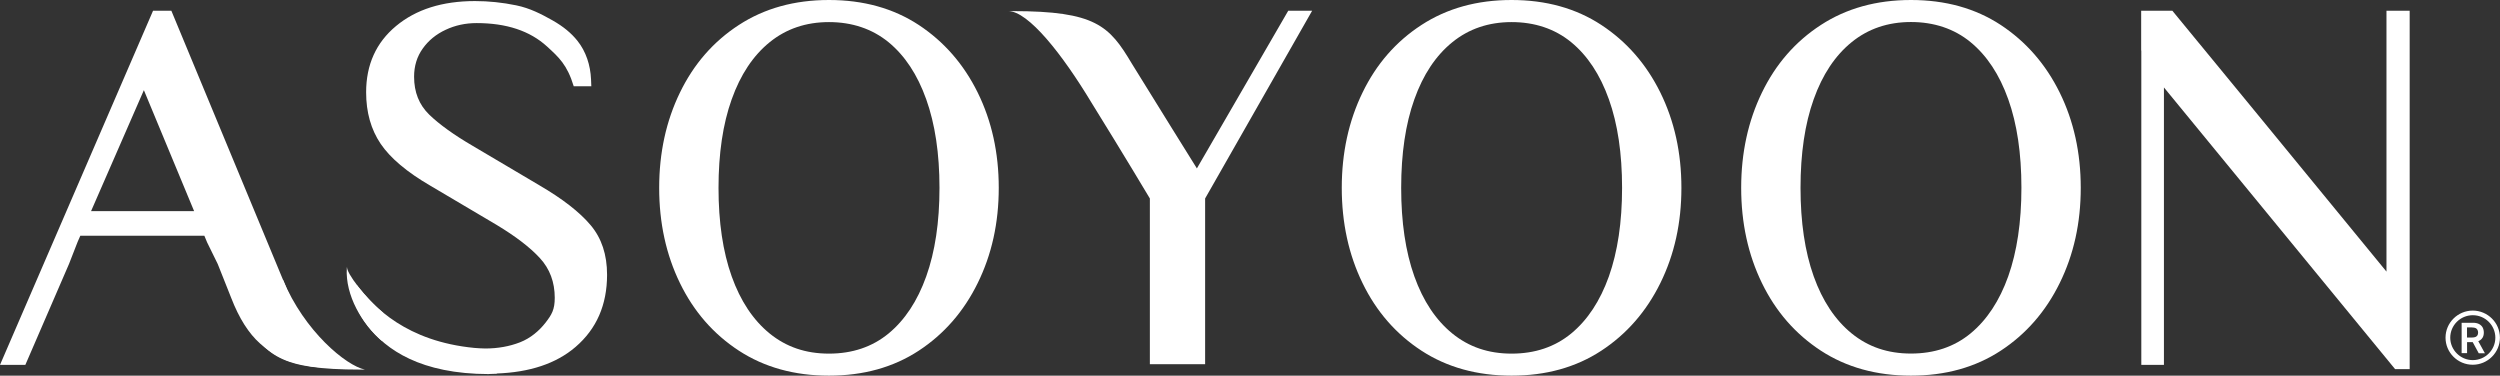 <svg width="579" height="87" viewBox="0 0 579 87" fill="none" xmlns="http://www.w3.org/2000/svg">
<rect x="0" y="0" width="579" height="87" fill="#333333" stroke="none"/>
<g clip-path="url(#clip0_1150_8795)">
<path d="M47.927 56.052L50.43 61.152L53.547 68.993C55.37 73.713 57.608 77.229 60.227 79.556C62.847 81.883 65.549 83.385 68.334 84.095C71.119 84.805 73.556 85.151 75.628 85.151C76.54 85.151 77.485 85.085 78.447 84.97C79.392 84.854 80.204 84.706 80.884 84.541L79.093 83.187C75.761 82.857 74.932 80.348 73.026 78.45C71.103 76.552 69.196 73.399 67.29 69.009L39.688 2.492H35.444L0 84.508H5.869L15.981 61.136L17.971 56.036L18.6 54.6H47.33L47.927 56.036V56.052ZM21.087 48.905L33.322 20.879L44.959 48.905H21.087Z" fill="white"/>
<path d="M113.26 86.621C113.26 86.621 113.26 86.621 113.277 86.621C113.89 86.604 114.487 86.588 115.134 86.555L115.034 86.505C122.66 86.225 128.794 84.228 133.303 80.349C138.177 76.156 140.597 70.594 140.597 63.629C140.597 58.991 139.337 55.161 136.784 52.141C134.248 49.121 130.269 46.034 124.865 42.882L109.514 33.803C105.104 31.229 101.739 28.802 99.401 26.541C97.064 24.263 95.903 21.342 95.903 17.777C95.903 15.284 96.566 13.122 97.909 11.241C99.236 9.376 101.009 7.923 103.214 6.9C105.419 5.86 107.806 5.348 110.392 5.348C117.305 5.348 122.726 7.147 126.688 10.762C129.424 13.271 131.347 14.971 132.872 19.972H136.95L136.884 18.355C136.735 15.119 135.74 11.934 133.701 9.409C132.308 7.675 130.468 6.14 127.998 4.738C125.395 3.269 122.76 1.899 119.56 1.238C116.36 0.578 113.177 0.248 110.011 0.248C102.435 0.248 96.351 2.179 91.726 6.025C87.1 9.871 84.796 14.987 84.796 21.375C84.796 26.013 85.923 29.991 88.161 33.308C90.416 36.626 94.229 39.844 99.65 42.997L115.001 52.075C119.411 54.732 122.76 57.291 125.047 59.783C127.335 62.275 128.479 65.329 128.479 68.977C128.479 71.716 127.783 72.872 126.34 74.737C124.881 76.602 122.892 78.319 120.439 79.276C117.985 80.233 115.299 80.712 112.382 80.712C111.52 80.712 110.707 80.629 109.878 80.58C94.163 79.061 86.57 71.155 82.658 66.039L82.16 66.187L82.309 67.524L80.834 66.633C81.63 68.448 82.459 72.03 85.177 75.513C89.438 80.976 97.395 86.621 113.244 86.637L113.26 86.621Z" fill="white"/>
<path d="M226.438 65.559C229.687 58.974 231.312 51.629 231.312 43.508C231.312 35.388 229.687 28.026 226.438 21.441C223.188 14.855 218.63 9.639 212.778 5.777C206.909 1.931 199.979 0 191.989 0C183.998 0 177.052 1.931 171.134 5.777C165.216 9.623 160.673 14.838 157.474 21.441C154.274 28.026 152.666 35.388 152.666 43.508C152.666 51.629 154.274 58.99 157.474 65.559C160.673 72.145 165.232 77.377 171.134 81.223C177.036 85.069 183.998 87 191.989 87C199.979 87 206.909 85.069 212.778 81.223C218.646 77.377 223.205 72.145 226.438 65.559ZM178.262 77.245C174.433 74.126 171.499 69.719 169.459 64.008C167.42 58.281 166.409 51.464 166.409 43.508C166.409 35.553 167.42 28.719 169.459 23.009C171.499 17.281 174.433 12.874 178.262 9.771C182.092 6.668 186.667 5.117 191.989 5.117C197.31 5.117 201.985 6.668 205.782 9.771C209.561 12.874 212.479 17.281 214.518 23.009C216.557 28.719 217.585 35.553 217.585 43.508C217.585 51.464 216.557 58.297 214.518 64.008C212.479 69.719 209.561 74.126 205.782 77.245C202.002 80.348 197.393 81.9 191.989 81.9C186.584 81.9 182.092 80.348 178.262 77.245Z" fill="white"/>
<path d="M384.541 65.559C387.79 58.974 389.415 51.629 389.415 43.508C389.415 35.388 387.79 28.026 384.541 21.441C381.292 14.855 376.733 9.639 370.864 5.777C364.996 1.931 358.066 0 350.076 0C342.085 0 335.139 1.931 329.221 5.777C323.302 9.623 318.76 14.838 315.561 21.441C312.361 28.026 310.753 35.388 310.753 43.508C310.753 51.629 312.361 58.99 315.561 65.559C318.76 72.145 323.319 77.377 329.221 81.223C335.122 85.069 342.085 87 350.076 87C358.066 87 364.996 85.069 370.864 81.223C376.733 77.377 381.292 72.145 384.541 65.559ZM336.366 77.245C332.536 74.126 329.602 69.719 327.563 64.008C325.524 58.281 324.513 51.464 324.513 43.508C324.513 35.553 325.524 28.719 327.563 23.009C329.602 17.281 332.536 12.874 336.366 9.771C340.195 6.668 344.771 5.117 350.092 5.117C355.414 5.117 360.105 6.668 363.885 9.771C367.665 12.874 370.583 17.281 372.622 23.009C374.661 28.719 375.672 35.553 375.672 43.508C375.672 51.464 374.644 58.297 372.622 64.008C370.583 69.719 367.665 74.126 363.885 77.245C360.105 80.348 355.497 81.9 350.092 81.9C344.688 81.9 340.195 80.348 336.366 77.245Z" fill="white"/>
<path d="M408.065 21.441C404.866 28.026 403.258 35.388 403.258 43.508C403.258 51.629 404.866 58.99 408.065 65.559C411.265 72.145 415.824 77.377 421.726 81.223C427.627 85.069 434.59 87 442.581 87C450.571 87 457.501 85.069 463.369 81.223C469.238 77.377 473.797 72.145 477.029 65.559C480.279 58.974 481.903 51.629 481.903 43.508C481.903 35.388 480.279 28.026 477.029 21.441C473.78 14.855 469.221 9.639 463.369 5.777C457.501 1.931 450.571 0 442.581 0C434.59 0 427.644 1.931 421.726 5.777C415.807 9.623 411.265 14.838 408.065 21.441ZM456.373 9.755C460.153 12.858 463.071 17.265 465.11 22.992C467.149 28.703 468.16 35.536 468.16 43.492C468.16 51.447 467.132 58.281 465.11 63.992C463.071 69.702 460.153 74.109 456.373 77.229C452.594 80.332 447.985 81.883 442.581 81.883C437.176 81.883 432.684 80.332 428.854 77.229C425.025 74.109 422.09 69.702 420.051 63.992C418.012 58.264 417.001 51.447 417.001 43.492C417.001 35.536 418.012 28.703 420.051 22.992C422.09 17.265 425.025 12.858 428.854 9.755C432.684 6.652 437.259 5.1 442.581 5.1C447.902 5.1 452.594 6.652 456.373 9.755Z" fill="white"/>
<path d="M495.928 11.702V84.508H501.167V20.252L554.713 85.498H558.079V2.492H552.707V62.902L522.818 26.458L513.352 14.937L509.257 9.953C509.257 9.953 509.24 9.953 509.224 9.92L503.123 2.492H495.895V11.719L495.928 11.702Z" fill="white"/>
<path d="M571.374 81.817V79.242H572.684L574.076 81.817H575.502L573.96 78.995C573.96 78.995 574.076 78.995 574.11 78.962C574.491 78.78 574.773 78.516 574.972 78.186C575.171 77.856 575.253 77.46 575.253 77.014C575.253 76.569 575.154 76.172 574.972 75.826C574.773 75.479 574.491 75.232 574.126 75.034C573.745 74.852 573.297 74.753 572.767 74.753H570.114V81.784H571.374V81.817ZM572.551 75.842C572.866 75.842 573.131 75.892 573.33 75.974C573.529 76.073 573.695 76.205 573.778 76.387C573.877 76.569 573.927 76.783 573.927 77.031C573.927 77.278 573.877 77.493 573.778 77.658C573.678 77.823 573.529 77.955 573.33 78.037C573.131 78.12 572.866 78.169 572.551 78.169H571.358V75.826H572.535L572.551 75.842Z" fill="white"/>
<path d="M566.384 78.203C566.384 81.669 569.219 84.475 572.684 84.475C576.149 84.475 578.983 81.652 578.983 78.203C578.983 74.753 576.149 71.931 572.684 71.931C569.219 71.931 566.384 74.753 566.384 78.203ZM577.922 78.203C577.922 81.075 575.568 83.402 572.7 83.402C569.832 83.402 567.478 81.058 567.478 78.203C567.478 75.347 569.816 73.004 572.7 73.004C575.585 73.004 577.922 75.347 577.922 78.203Z" fill="white"/>
<path d="M234.528 2.558H233.45C238.175 2.558 246.083 12.643 252.813 23.817C260.24 35.784 266.308 45.967 266.308 45.967V84.343H279.106V45.967L303.89 2.492H298.353L277.199 39.002C277.199 39.002 267.004 22.645 262.147 14.756C256.925 5.958 253.725 2.575 234.528 2.575V2.558Z" fill="white"/>
<path d="M56.381 73.647C61.504 82.263 64.637 85.597 83.47 85.597H84.514C80.187 84.706 70.489 76.734 65.532 64.768" fill="white"/>
<path d="M88.443 78.946C83.868 75.067 79.939 68.415 80.32 62.094L80.37 61.747C80.154 63.249 84.614 68.927 88.725 72.459" fill="white"/>
</g>
<defs>
<clipPath id="clip0_1150_8795">
<rect width="579" height="87" fill="white"/>
</clipPath>
</defs>
</svg>
